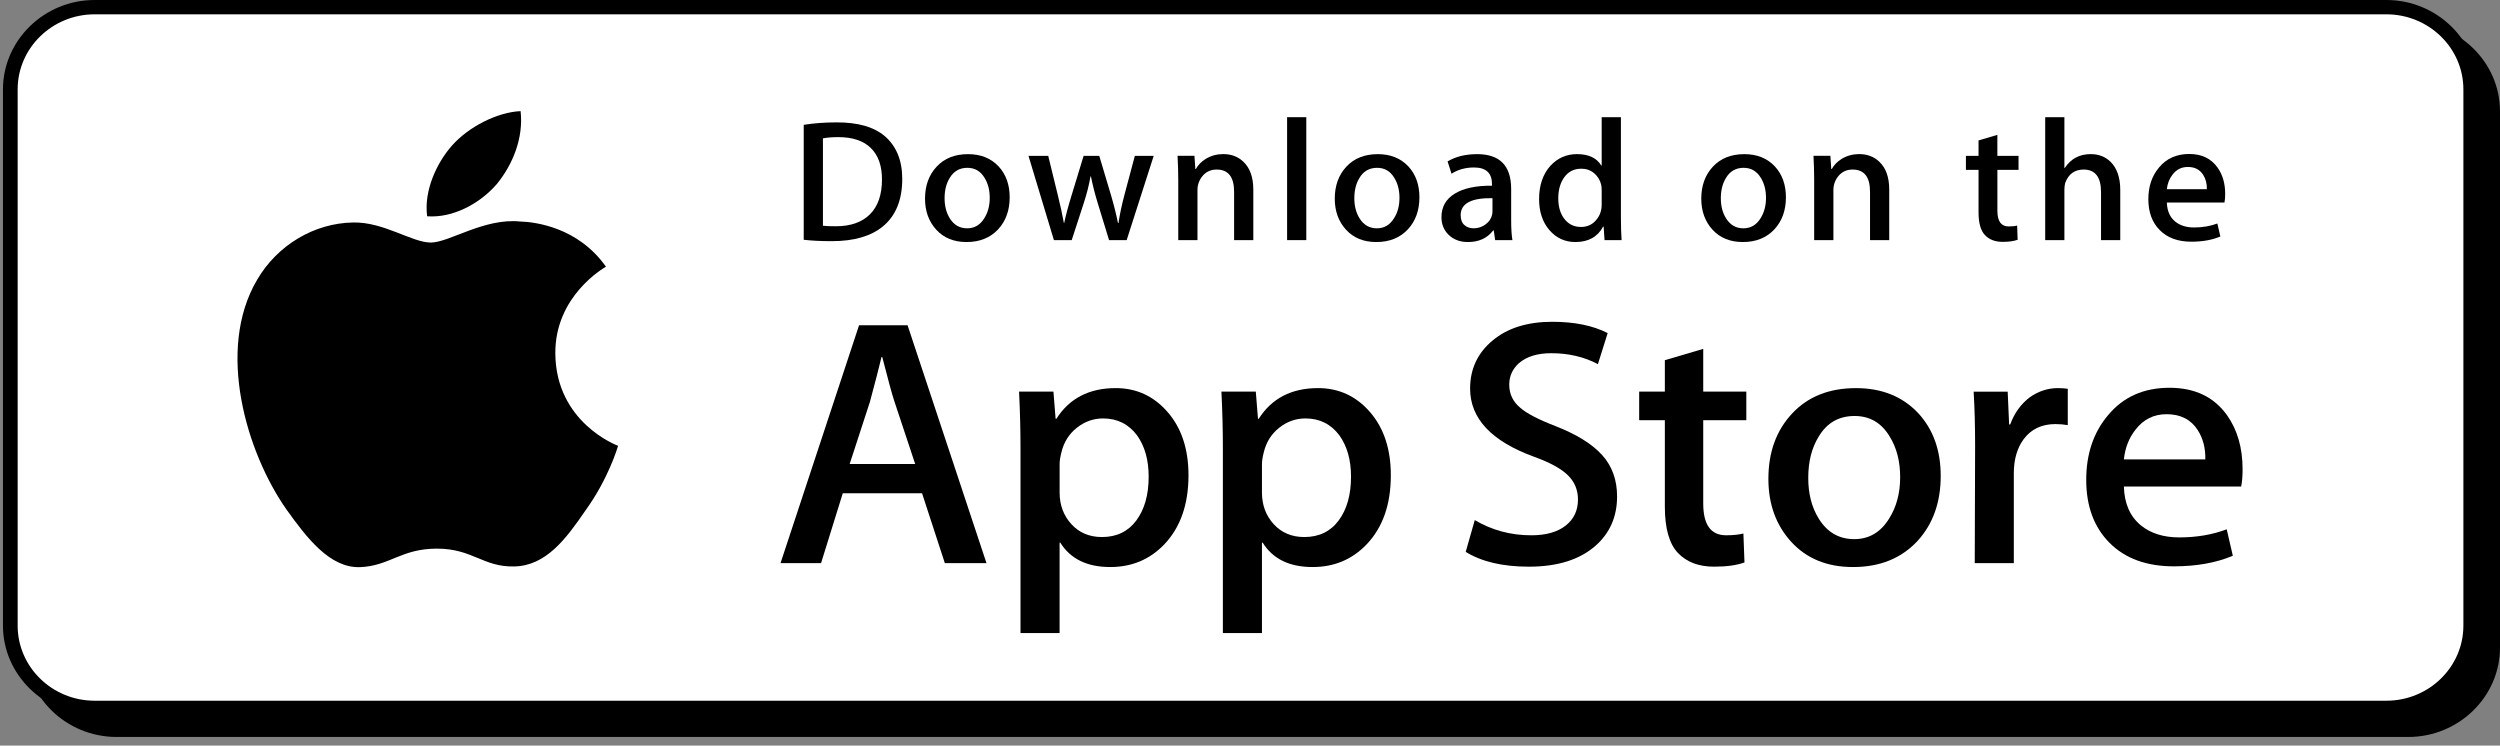 <svg width="228" height="68" viewBox="0 0 228 68" fill="none" xmlns="http://www.w3.org/2000/svg">
<rect x="0" y="0" width="228" height="68" fill="#808080" stroke="none"/>
<path d="M226.746 59.69C226.746 63.166 223.872 65.981 220.318 65.981H9.96C6.408 65.981 3.524 63.166 3.524 59.69V9.529C3.524 6.055 6.408 3.23 9.96 3.23H220.316C223.873 3.23 226.744 6.055 226.744 9.529L226.746 59.69Z" fill="black"/>
<path d="M219.64 3.306C223.511 3.306 226.661 6.377 226.661 10.151V59.06C226.661 62.834 223.511 65.905 219.64 65.905H10.63C6.76 65.905 3.61 62.834 3.61 59.06V10.151C3.61 6.377 6.76 3.306 10.63 3.306H219.64ZM219.64 2H10.63C6.034 2 2.27 5.67 2.27 10.151V59.06C2.27 63.541 6.034 67.211 10.63 67.211H219.64C224.236 67.211 228 63.541 228 59.06V10.151C228 5.67 224.236 2 219.64 2Z" fill="black"/>
<path d="M52.646 34.253C52.598 28.999 57.059 26.443 57.263 26.324C54.736 22.732 50.82 22.241 49.444 22.202C46.155 21.865 42.965 24.121 41.289 24.121C39.581 24.121 37.001 22.235 34.22 22.29C30.642 22.344 27.294 24.364 25.458 27.501C21.669 33.896 24.495 43.295 28.125 48.464C29.941 50.996 32.063 53.823 34.84 53.724C37.557 53.614 38.572 52.035 41.851 52.035C45.1 52.035 46.053 53.724 48.886 53.66C51.802 53.614 53.638 51.117 55.39 48.562C57.489 45.66 58.331 42.803 58.365 42.656C58.296 42.633 52.701 40.551 52.646 34.253Z" fill="black"/>
<path d="M47.296 18.802C48.757 17.02 49.757 14.595 49.479 12.135C47.364 12.227 44.719 13.562 43.196 15.305C41.848 16.84 40.644 19.358 40.955 21.725C43.331 21.898 45.771 20.556 47.296 18.802Z" fill="black"/>
<path d="M84.285 18.317C84.285 20.236 83.695 21.681 82.516 22.651C81.424 23.546 79.873 23.994 77.863 23.994C76.866 23.994 76.013 23.952 75.299 23.867V13.383C76.231 13.236 77.234 13.161 78.317 13.161C80.232 13.161 81.675 13.567 82.648 14.379C83.738 15.296 84.285 16.609 84.285 18.317ZM82.437 18.365C82.437 17.121 82.1 16.167 81.424 15.502C80.749 14.838 79.762 14.506 78.463 14.506C77.911 14.506 77.441 14.542 77.052 14.617V22.587C77.267 22.62 77.662 22.634 78.236 22.634C79.576 22.634 80.612 22.271 81.341 21.544C82.07 20.817 82.437 19.757 82.437 18.365Z" fill="black"/>
<path d="M94.082 19.993C94.082 21.175 93.736 22.144 93.043 22.903C92.318 23.684 91.356 24.074 90.156 24.074C88.999 24.074 88.077 23.701 87.39 22.951C86.705 22.202 86.362 21.258 86.362 20.12C86.362 18.93 86.715 17.954 87.424 17.196C88.132 16.438 89.086 16.058 90.286 16.058C91.443 16.058 92.373 16.431 93.077 17.18C93.746 17.907 94.082 18.846 94.082 19.993ZM92.264 20.049C92.264 19.34 92.107 18.732 91.794 18.224C91.427 17.611 90.903 17.305 90.223 17.305C89.519 17.305 88.984 17.611 88.616 18.224C88.301 18.732 88.146 19.349 88.146 20.08C88.146 20.789 88.303 21.397 88.616 21.904C88.995 22.517 89.524 22.823 90.206 22.823C90.875 22.823 91.4 22.512 91.778 21.888C92.102 21.371 92.264 20.758 92.264 20.049Z" fill="black"/>
<path d="M107.218 16.214L104.752 23.899H103.146L102.125 20.562C101.866 19.729 101.655 18.901 101.491 18.079H101.459C101.307 18.924 101.096 19.75 100.826 20.562L99.74 23.899H98.117L95.798 16.214H97.598L98.49 19.868C98.705 20.732 98.883 21.555 99.025 22.334H99.056C99.187 21.692 99.403 20.874 99.707 19.884L100.826 16.216H102.253L103.325 19.806C103.584 20.681 103.795 21.524 103.957 22.336H104.006C104.125 21.545 104.303 20.702 104.541 19.806L105.497 16.216H107.218V16.214Z" fill="black"/>
<path d="M116.302 23.899H114.55V19.498C114.55 18.141 114.021 17.463 112.961 17.463C112.441 17.463 112.022 17.649 111.696 18.022C111.373 18.396 111.209 18.836 111.209 19.34V23.898H109.457V18.41C109.457 17.735 109.435 17.003 109.393 16.211H110.933L111.015 17.413H111.063C111.267 17.039 111.572 16.731 111.971 16.485C112.446 16.198 112.978 16.053 113.56 16.053C114.296 16.053 114.908 16.285 115.394 16.749C115.999 17.318 116.302 18.167 116.302 19.296V23.899Z" fill="black"/>
<path d="M121.134 23.899H119.384V12.688H121.134V23.899Z" fill="black"/>
<path d="M131.451 19.993C131.451 21.175 131.105 22.144 130.413 22.903C129.687 23.684 128.724 24.074 127.525 24.074C126.366 24.074 125.445 23.701 124.759 22.951C124.074 22.202 123.731 21.258 123.731 20.12C123.731 18.93 124.084 17.954 124.793 17.196C125.502 16.438 126.455 16.058 127.654 16.058C128.812 16.058 129.74 16.431 130.446 17.18C131.115 17.907 131.451 18.846 131.451 19.993ZM129.632 20.049C129.632 19.34 129.475 18.732 129.162 18.224C128.796 17.611 128.271 17.305 127.592 17.305C126.886 17.305 126.351 17.611 125.985 18.224C125.671 18.732 125.515 19.349 125.515 20.08C125.515 20.789 125.672 21.397 125.985 21.904C126.364 22.517 126.893 22.823 127.575 22.823C128.244 22.823 128.767 22.512 129.145 21.888C129.471 21.371 129.632 20.758 129.632 20.049Z" fill="black"/>
<path d="M139.932 23.899H138.358L138.228 23.014H138.18C137.641 23.72 136.874 24.074 135.877 24.074C135.133 24.074 134.531 23.841 134.078 23.378C133.667 22.957 133.461 22.434 133.461 21.813C133.461 20.874 133.862 20.158 134.67 19.662C135.476 19.167 136.609 18.924 138.069 18.935V18.792C138.069 17.779 137.524 17.274 136.432 17.274C135.655 17.274 134.969 17.465 134.377 17.843L134.021 16.721C134.753 16.28 135.658 16.058 136.725 16.058C138.785 16.058 139.818 17.117 139.818 19.237V22.067C139.818 22.835 139.857 23.446 139.932 23.899ZM138.113 21.258V20.073C136.18 20.041 135.213 20.557 135.213 21.622C135.213 22.023 135.324 22.323 135.549 22.523C135.775 22.724 136.063 22.823 136.405 22.823C136.79 22.823 137.15 22.704 137.477 22.468C137.807 22.23 138.009 21.928 138.084 21.558C138.103 21.475 138.113 21.374 138.113 21.258Z" fill="black"/>
<path d="M149.889 23.899H148.334L148.252 22.665H148.204C147.707 23.604 146.861 24.074 145.672 24.074C144.722 24.074 143.931 23.71 143.304 22.983C142.677 22.256 142.365 21.312 142.365 20.153C142.365 18.909 142.704 17.902 143.386 17.132C144.047 16.415 144.856 16.056 145.819 16.056C146.878 16.056 147.618 16.403 148.04 17.099H148.073V12.688H149.827V21.829C149.827 22.577 149.847 23.267 149.889 23.899ZM148.073 20.658V19.377C148.073 19.155 148.056 18.976 148.025 18.839C147.926 18.428 147.714 18.083 147.391 17.804C147.065 17.525 146.672 17.385 146.219 17.385C145.565 17.385 145.053 17.637 144.677 18.145C144.304 18.651 144.115 19.299 144.115 20.089C144.115 20.849 144.294 21.465 144.654 21.94C145.033 22.445 145.545 22.698 146.185 22.698C146.761 22.698 147.22 22.488 147.57 22.065C147.908 21.676 148.073 21.206 148.073 20.658Z" fill="black"/>
<path d="M164.876 19.993C164.876 21.175 164.53 22.144 163.838 22.903C163.112 23.684 162.152 24.074 160.95 24.074C159.795 24.074 158.873 23.701 158.184 22.951C157.499 22.202 157.156 21.258 157.156 20.12C157.156 18.93 157.509 17.954 158.218 17.196C158.927 16.438 159.88 16.058 161.082 16.058C162.237 16.058 163.169 16.431 163.871 17.18C164.54 17.907 164.876 18.846 164.876 19.993ZM163.06 20.049C163.06 19.34 162.903 18.732 162.59 18.224C162.221 17.611 161.699 17.305 161.017 17.305C160.315 17.305 159.779 17.611 159.41 18.224C159.096 18.732 158.94 19.349 158.94 20.08C158.94 20.789 159.097 21.397 159.41 21.904C159.79 22.517 160.318 22.823 161 22.823C161.669 22.823 162.196 22.512 162.574 21.888C162.896 21.371 163.06 20.758 163.06 20.049Z" fill="black"/>
<path d="M174.298 23.899H172.547V19.498C172.547 18.141 172.019 17.463 170.957 17.463C170.437 17.463 170.017 17.649 169.693 18.022C169.369 18.396 169.206 18.836 169.206 19.34V23.898H167.452V18.41C167.452 17.735 167.432 17.003 167.391 16.211H168.929L169.011 17.413H169.059C169.265 17.039 169.569 16.731 169.967 16.485C170.444 16.198 170.974 16.053 171.557 16.053C172.291 16.053 172.903 16.285 173.39 16.749C173.997 17.318 174.298 18.167 174.298 19.296V23.899Z" fill="black"/>
<path d="M186.091 17.494H184.162V21.227C184.162 22.176 184.504 22.651 185.183 22.651C185.498 22.651 185.759 22.625 185.964 22.571L186.009 23.867C185.663 23.994 185.208 24.058 184.648 24.058C183.956 24.058 183.418 23.852 183.028 23.441C182.637 23.03 182.443 22.339 182.443 21.369V17.494H181.291V16.214H182.443V14.806L184.16 14.3V16.213H186.09V17.494H186.091Z" fill="black"/>
<path d="M195.368 23.899H193.614V19.53C193.614 18.153 193.086 17.463 192.027 17.463C191.215 17.463 190.659 17.863 190.355 18.661C190.303 18.829 190.273 19.035 190.273 19.276V23.898H188.522V12.688H190.273V17.32H190.307C190.858 16.477 191.649 16.056 192.674 16.056C193.4 16.056 194 16.288 194.477 16.752C195.07 17.331 195.368 18.192 195.368 19.33V23.899Z" fill="black"/>
<path d="M204.937 19.693C204.937 20 204.914 20.257 204.872 20.468H199.617C199.64 21.227 199.891 21.806 200.377 22.207C200.822 22.566 201.396 22.745 202.098 22.745C202.875 22.745 203.584 22.625 204.223 22.382L204.497 23.568C203.75 23.885 202.87 24.043 201.852 24.043C200.632 24.043 199.67 23.692 198.974 22.991C198.276 22.29 197.929 21.35 197.929 20.169C197.929 19.01 198.252 18.045 198.903 17.276C199.581 16.454 200.499 16.043 201.658 16.043C202.792 16.043 203.653 16.454 204.235 17.276C204.705 17.928 204.937 18.735 204.937 19.693ZM203.265 19.252C203.278 18.744 203.163 18.308 202.926 17.939C202.621 17.465 202.158 17.227 201.531 17.227C200.959 17.227 200.493 17.458 200.137 17.923C199.846 18.293 199.673 18.735 199.617 19.252H203.265Z" fill="black"/>
<path d="M91.968 53.36H88.171L86.091 46.987H78.861L76.88 53.36H73.183L80.346 31.664H84.77L91.968 53.36ZM85.464 44.314L83.583 38.648C83.384 38.07 83.011 36.707 82.461 34.561H82.394C82.175 35.484 81.822 36.847 81.337 38.648L79.49 44.314H85.464Z" fill="black"/>
<path d="M110.39 45.346C110.39 48.006 109.652 50.109 108.177 51.653C106.857 53.028 105.216 53.714 103.258 53.714C101.145 53.714 99.626 52.974 98.702 51.493H98.635V59.734H95.07V42.866C95.07 41.193 95.025 39.477 94.938 37.716H98.073L98.272 40.196H98.339C99.528 38.327 101.332 37.395 103.753 37.395C105.646 37.395 107.226 38.123 108.49 39.583C109.758 41.043 110.39 42.964 110.39 45.346ZM106.758 45.473C106.758 43.95 106.407 42.695 105.701 41.707C104.93 40.676 103.895 40.161 102.598 40.161C101.718 40.161 100.919 40.448 100.205 41.014C99.489 41.585 99.021 42.33 98.802 43.252C98.692 43.683 98.637 44.035 98.637 44.312V46.92C98.637 48.058 98.994 49.019 99.71 49.803C100.426 50.587 101.355 50.978 102.499 50.978C103.842 50.978 104.887 50.473 105.634 49.465C106.383 48.456 106.758 47.126 106.758 45.473Z" fill="black"/>
<path d="M128.844 45.346C128.844 48.006 128.107 50.109 126.63 51.653C125.311 53.028 123.671 53.714 121.713 53.714C119.599 53.714 118.081 52.974 117.158 51.493H117.091V59.734H113.526V42.866C113.526 41.193 113.481 39.477 113.394 37.716H116.529L116.728 40.196H116.795C117.982 38.327 119.787 37.395 122.209 37.395C124.101 37.395 125.681 38.123 126.948 39.583C128.211 41.043 128.844 42.964 128.844 45.346ZM125.213 45.473C125.213 43.95 124.86 42.695 124.154 41.707C123.383 40.676 122.352 40.161 121.052 40.161C120.171 40.161 119.374 40.448 118.658 41.014C117.942 41.585 117.476 42.33 117.257 43.252C117.148 43.683 117.091 44.035 117.091 44.312V46.92C117.091 48.058 117.449 49.019 118.161 49.803C118.877 50.585 119.807 50.978 120.954 50.978C122.296 50.978 123.341 50.473 124.089 49.465C124.838 48.456 125.213 47.126 125.213 45.473Z" fill="black"/>
<path d="M149.478 47.276C149.478 49.121 148.821 50.623 147.501 51.782C146.052 53.049 144.033 53.681 141.44 53.681C139.046 53.681 137.126 53.231 135.673 52.33L136.499 49.433C138.064 50.356 139.781 50.819 141.652 50.819C142.995 50.819 144.04 50.522 144.791 49.932C145.538 49.342 145.911 48.549 145.911 47.561C145.911 46.681 145.604 45.939 144.987 45.338C144.373 44.736 143.348 44.177 141.917 43.66C138.021 42.243 136.074 40.168 136.074 37.439C136.074 35.655 136.757 34.193 138.123 33.055C139.484 31.916 141.3 31.347 143.57 31.347C145.595 31.347 147.277 31.691 148.62 32.377L147.729 35.21C146.475 34.545 145.057 34.213 143.47 34.213C142.216 34.213 141.236 34.514 140.534 35.114C139.94 35.651 139.643 36.304 139.643 37.079C139.643 37.936 139.982 38.645 140.664 39.203C141.258 39.718 142.336 40.276 143.901 40.877C145.816 41.629 147.222 42.507 148.127 43.515C149.028 44.519 149.478 45.776 149.478 47.276Z" fill="black"/>
<path d="M161.264 40.324H157.335V47.92C157.335 49.852 158.027 50.817 159.415 50.817C160.052 50.817 160.58 50.763 160.998 50.656L161.097 53.295C160.395 53.551 159.47 53.68 158.325 53.68C156.917 53.68 155.817 53.261 155.022 52.424C154.232 51.586 153.834 50.181 153.834 48.207V40.321H151.493V37.713H153.834V34.848L157.335 33.818V37.713H161.264V40.324Z" fill="black"/>
<path d="M178.993 45.409C178.993 47.814 178.288 49.788 176.88 51.332C175.403 52.922 173.444 53.714 171.001 53.714C168.646 53.714 166.772 52.953 165.374 51.43C163.976 49.907 163.277 47.985 163.277 45.669C163.277 43.244 163.996 41.259 165.439 39.715C166.879 38.169 168.822 37.397 171.265 37.397C173.619 37.397 175.514 38.158 176.943 39.682C178.311 41.161 178.993 43.07 178.993 45.409ZM175.295 45.522C175.295 44.079 174.979 42.842 174.338 41.81C173.591 40.561 172.522 39.938 171.138 39.938C169.705 39.938 168.616 40.562 167.869 41.81C167.228 42.843 166.912 44.1 166.912 45.587C166.912 47.03 167.228 48.267 167.869 49.297C168.64 50.546 169.717 51.169 171.106 51.169C172.467 51.169 173.536 50.533 174.306 49.265C174.963 48.213 175.295 46.963 175.295 45.522Z" fill="black"/>
<path d="M190.581 40.773C190.228 40.709 189.852 40.676 189.457 40.676C188.203 40.676 187.233 41.138 186.551 42.062C185.958 42.877 185.66 43.908 185.66 45.152V53.36H182.097L182.13 42.643C182.13 40.84 182.085 39.198 181.996 37.718H185.101L185.232 40.711H185.33C185.707 39.682 186.3 38.854 187.113 38.233C187.907 37.674 188.765 37.395 189.69 37.395C190.019 37.395 190.317 37.418 190.581 37.458V40.773Z" fill="black"/>
<path d="M206.524 44.798C206.524 45.421 206.482 45.946 206.393 46.374H195.699C195.741 47.92 196.257 49.102 197.251 49.917C198.152 50.646 199.317 51.011 200.749 51.011C202.332 51.011 203.777 50.765 205.076 50.271L205.634 52.684C204.116 53.329 202.324 53.65 200.255 53.65C197.767 53.65 195.814 52.936 194.393 51.51C192.975 50.083 192.264 48.168 192.264 45.765C192.264 43.406 192.925 41.441 194.247 39.874C195.632 38.202 197.503 37.365 199.857 37.365C202.17 37.365 203.92 38.202 205.109 39.874C206.051 41.203 206.524 42.846 206.524 44.798ZM203.125 43.896C203.148 42.866 202.916 41.976 202.432 41.224C201.815 40.258 200.867 39.775 199.591 39.775C198.426 39.775 197.478 40.246 196.754 41.192C196.16 41.943 195.808 42.845 195.699 43.895H203.125V43.896Z" fill="black"/>
<path d="M224.746 57.69C224.746 61.166 221.872 63.98 218.318 63.98H7.96C4.408 63.98 1.524 61.166 1.524 57.69V7.529C1.524 4.055 4.408 1.23 7.96 1.23H218.316C221.873 1.23 224.744 4.055 224.744 7.529L224.746 57.69Z" fill="white"/>
<path d="M217.64 1.306C221.511 1.306 224.661 4.377 224.661 8.151V57.06C224.661 60.834 221.511 63.905 217.64 63.905H8.63C4.76 63.905 1.61 60.834 1.61 57.06V8.151C1.61 4.377 4.76 1.306 8.63 1.306H217.64ZM217.64 -3.8147e-05H8.63C4.034 -3.8147e-05 0.27 3.67 0.27 8.151V57.06C0.27 61.541 4.034 65.211 8.63 65.211H217.64C222.236 65.211 226 61.541 226 57.06V8.151C226 3.67 222.236 -3.8147e-05 217.64 -3.8147e-05Z" fill="black"/>
<path d="M50.646 32.253C50.598 26.999 55.059 24.443 55.263 24.324C52.736 20.732 48.82 20.241 47.444 20.202C44.155 19.865 40.965 22.121 39.289 22.121C37.581 22.121 35.001 20.235 32.22 20.29C28.642 20.344 25.294 22.364 23.458 25.501C19.669 31.896 22.495 41.295 26.125 46.464C27.941 48.996 30.063 51.823 32.84 51.724C35.557 51.614 36.572 50.035 39.851 50.035C43.1 50.035 44.053 51.724 46.886 51.66C49.802 51.614 51.638 49.117 53.39 46.562C55.489 43.66 56.331 40.803 56.365 40.656C56.296 40.633 50.701 38.551 50.646 32.253Z" fill="black"/>
<path d="M45.296 16.802C46.757 15.02 47.757 12.595 47.479 10.135C45.364 10.227 42.719 11.562 41.196 13.305C39.848 14.84 38.644 17.358 38.955 19.725C41.331 19.898 43.771 18.556 45.296 16.802Z" fill="black"/>
<path d="M82.285 16.317C82.285 18.236 81.695 19.681 80.516 20.651C79.424 21.546 77.873 21.994 75.863 21.994C74.866 21.994 74.013 21.952 73.299 21.867V11.383C74.231 11.236 75.234 11.161 76.317 11.161C78.232 11.161 79.675 11.567 80.648 12.379C81.738 13.296 82.285 14.609 82.285 16.317ZM80.437 16.365C80.437 15.121 80.1 14.167 79.424 13.502C78.749 12.838 77.762 12.506 76.463 12.506C75.911 12.506 75.441 12.542 75.052 12.617V20.587C75.267 20.62 75.662 20.634 76.236 20.634C77.576 20.634 78.612 20.271 79.341 19.544C80.07 18.817 80.437 17.757 80.437 16.365Z" fill="black"/>
<path d="M92.082 17.993C92.082 19.175 91.736 20.144 91.043 20.903C90.318 21.684 89.356 22.074 88.156 22.074C86.999 22.074 86.077 21.701 85.39 20.951C84.705 20.202 84.362 19.258 84.362 18.12C84.362 16.93 84.715 15.954 85.424 15.196C86.132 14.438 87.086 14.058 88.286 14.058C89.443 14.058 90.373 14.431 91.077 15.18C91.746 15.907 92.082 16.846 92.082 17.993ZM90.264 18.049C90.264 17.34 90.107 16.732 89.794 16.224C89.427 15.611 88.903 15.305 88.223 15.305C87.519 15.305 86.984 15.611 86.616 16.224C86.301 16.732 86.146 17.349 86.146 18.08C86.146 18.789 86.303 19.397 86.616 19.904C86.995 20.517 87.524 20.823 88.206 20.823C88.875 20.823 89.4 20.512 89.778 19.888C90.102 19.371 90.264 18.758 90.264 18.049Z" fill="black"/>
<path d="M105.218 14.214L102.752 21.899H101.146L100.125 18.562C99.866 17.729 99.655 16.901 99.491 16.079H99.459C99.307 16.924 99.096 17.75 98.826 18.562L97.74 21.899H96.117L93.798 14.214H95.598L96.49 17.868C96.705 18.732 96.883 19.555 97.025 20.334H97.056C97.187 19.692 97.403 18.874 97.707 17.884L98.826 14.216H100.253L101.325 17.806C101.584 18.681 101.795 19.524 101.957 20.336H102.006C102.125 19.545 102.303 18.702 102.541 17.806L103.497 14.216H105.218V14.214Z" fill="black"/>
<path d="M114.302 21.899H112.55V17.498C112.55 16.141 112.021 15.463 110.961 15.463C110.441 15.463 110.022 15.649 109.696 16.022C109.373 16.396 109.209 16.836 109.209 17.34V21.898H107.457V16.41C107.457 15.735 107.435 15.003 107.393 14.211H108.933L109.015 15.413H109.063C109.267 15.039 109.572 14.731 109.971 14.485C110.446 14.198 110.978 14.053 111.56 14.053C112.296 14.053 112.908 14.284 113.394 14.749C113.999 15.318 114.302 16.167 114.302 17.296V21.899Z" fill="black"/>
<path d="M119.134 21.899H117.384V10.688H119.134V21.899Z" fill="black"/>
<path d="M129.451 17.993C129.451 19.175 129.105 20.144 128.413 20.903C127.687 21.684 126.724 22.074 125.525 22.074C124.366 22.074 123.445 21.701 122.759 20.951C122.074 20.202 121.731 19.258 121.731 18.12C121.731 16.93 122.084 15.954 122.793 15.196C123.502 14.438 124.455 14.058 125.654 14.058C126.812 14.058 127.74 14.431 128.446 15.18C129.115 15.907 129.451 16.846 129.451 17.993ZM127.632 18.049C127.632 17.34 127.475 16.732 127.162 16.224C126.796 15.611 126.271 15.305 125.592 15.305C124.886 15.305 124.351 15.611 123.985 16.224C123.671 16.732 123.515 17.349 123.515 18.08C123.515 18.789 123.672 19.397 123.985 19.904C124.364 20.517 124.893 20.823 125.575 20.823C126.244 20.823 126.767 20.512 127.145 19.888C127.471 19.371 127.632 18.758 127.632 18.049Z" fill="black"/>
<path d="M137.932 21.899H136.358L136.228 21.014H136.18C135.641 21.72 134.874 22.074 133.877 22.074C133.133 22.074 132.531 21.841 132.078 21.378C131.667 20.957 131.461 20.434 131.461 19.813C131.461 18.874 131.862 18.158 132.67 17.662C133.476 17.167 134.609 16.924 136.069 16.935V16.792C136.069 15.779 135.524 15.274 134.432 15.274C133.655 15.274 132.969 15.465 132.377 15.843L132.021 14.721C132.753 14.28 133.658 14.058 134.725 14.058C136.785 14.058 137.818 15.117 137.818 17.237V20.067C137.818 20.835 137.857 21.446 137.932 21.899ZM136.113 19.258V18.073C134.18 18.041 133.213 18.557 133.213 19.622C133.213 20.023 133.324 20.323 133.549 20.523C133.775 20.724 134.063 20.823 134.405 20.823C134.79 20.823 135.15 20.704 135.477 20.468C135.807 20.23 136.009 19.928 136.084 19.558C136.103 19.475 136.113 19.374 136.113 19.258Z" fill="black"/>
<path d="M147.889 21.899H146.334L146.252 20.665H146.204C145.707 21.604 144.861 22.074 143.672 22.074C142.722 22.074 141.931 21.71 141.304 20.983C140.677 20.256 140.365 19.312 140.365 18.153C140.365 16.909 140.704 15.902 141.386 15.132C142.047 14.415 142.856 14.056 143.819 14.056C144.878 14.056 145.618 14.403 146.04 15.1H146.073V10.688H147.827V19.829C147.827 20.577 147.847 21.267 147.889 21.899ZM146.073 18.658V17.377C146.073 17.155 146.056 16.976 146.025 16.839C145.926 16.428 145.714 16.083 145.391 15.804C145.065 15.525 144.672 15.385 144.219 15.385C143.565 15.385 143.053 15.637 142.677 16.145C142.304 16.651 142.115 17.299 142.115 18.089C142.115 18.849 142.294 19.465 142.654 19.94C143.033 20.445 143.545 20.698 144.185 20.698C144.761 20.698 145.22 20.488 145.57 20.065C145.908 19.676 146.073 19.206 146.073 18.658Z" fill="black"/>
<path d="M162.876 17.993C162.876 19.175 162.53 20.144 161.838 20.903C161.112 21.684 160.152 22.074 158.95 22.074C157.795 22.074 156.873 21.701 156.184 20.951C155.499 20.202 155.156 19.258 155.156 18.12C155.156 16.93 155.509 15.954 156.218 15.196C156.927 14.438 157.88 14.058 159.082 14.058C160.237 14.058 161.169 14.431 161.871 15.18C162.54 15.907 162.876 16.846 162.876 17.993ZM161.06 18.049C161.06 17.34 160.903 16.732 160.59 16.224C160.221 15.611 159.699 15.305 159.017 15.305C158.315 15.305 157.779 15.611 157.41 16.224C157.096 16.732 156.94 17.349 156.94 18.08C156.94 18.789 157.097 19.397 157.41 19.904C157.79 20.517 158.318 20.823 159 20.823C159.669 20.823 160.196 20.512 160.574 19.888C160.896 19.371 161.06 18.758 161.06 18.049Z" fill="black"/>
<path d="M172.298 21.899H170.547V17.498C170.547 16.141 170.019 15.463 168.957 15.463C168.437 15.463 168.017 15.649 167.693 16.022C167.369 16.396 167.206 16.836 167.206 17.34V21.898H165.452V16.41C165.452 15.735 165.432 15.003 165.391 14.211H166.929L167.011 15.413H167.059C167.265 15.039 167.569 14.731 167.967 14.485C168.444 14.198 168.974 14.053 169.557 14.053C170.291 14.053 170.903 14.284 171.39 14.749C171.997 15.318 172.298 16.167 172.298 17.296V21.899Z" fill="black"/>
<path d="M184.091 15.494H182.162V19.227C182.162 20.176 182.504 20.651 183.183 20.651C183.498 20.651 183.759 20.625 183.964 20.571L184.009 21.867C183.663 21.994 183.208 22.058 182.648 22.058C181.956 22.058 181.418 21.852 181.028 21.441C180.637 21.03 180.443 20.339 180.443 19.369V15.494H179.291V14.214H180.443V12.806L182.16 12.3V14.213H184.09V15.494H184.091Z" fill="black"/>
<path d="M193.368 21.899H191.614V17.53C191.614 16.153 191.086 15.463 190.027 15.463C189.215 15.463 188.659 15.863 188.355 16.661C188.303 16.829 188.273 17.035 188.273 17.276V21.898H186.522V10.688H188.273V15.32H188.307C188.858 14.477 189.649 14.056 190.674 14.056C191.4 14.056 192 14.288 192.477 14.752C193.07 15.331 193.368 16.192 193.368 17.33V21.899Z" fill="black"/>
<path d="M202.937 17.693C202.937 18 202.914 18.257 202.872 18.468H197.617C197.64 19.227 197.891 19.806 198.377 20.207C198.822 20.566 199.396 20.745 200.098 20.745C200.875 20.745 201.584 20.625 202.223 20.382L202.497 21.568C201.75 21.885 200.87 22.043 199.852 22.043C198.632 22.043 197.67 21.692 196.974 20.991C196.276 20.29 195.929 19.35 195.929 18.169C195.929 17.01 196.252 16.045 196.903 15.276C197.581 14.454 198.499 14.043 199.658 14.043C200.792 14.043 201.653 14.454 202.235 15.276C202.705 15.928 202.937 16.735 202.937 17.693ZM201.265 17.252C201.278 16.744 201.163 16.308 200.926 15.939C200.621 15.465 200.158 15.227 199.531 15.227C198.959 15.227 198.493 15.458 198.137 15.923C197.846 16.293 197.673 16.735 197.617 17.252H201.265Z" fill="black"/>
<path d="M89.968 51.36H86.171L84.091 44.987H76.861L74.88 51.36H71.183L78.346 29.664H82.77L89.968 51.36ZM83.464 42.314L81.583 36.648C81.384 36.07 81.011 34.707 80.461 32.561H80.394C80.175 33.484 79.822 34.847 79.337 36.648L77.49 42.314H83.464Z" fill="black"/>
<path d="M108.39 43.346C108.39 46.006 107.652 48.109 106.177 49.653C104.857 51.028 103.216 51.714 101.258 51.714C99.145 51.714 97.626 50.974 96.702 49.493H96.635V57.734H93.07V40.866C93.07 39.193 93.025 37.477 92.938 35.716H96.073L96.272 38.196H96.339C97.528 36.327 99.332 35.395 101.753 35.395C103.646 35.395 105.226 36.123 106.49 37.583C107.758 39.043 108.39 40.964 108.39 43.346ZM104.758 43.473C104.758 41.95 104.407 40.695 103.701 39.707C102.93 38.676 101.895 38.161 100.598 38.161C99.718 38.161 98.919 38.448 98.205 39.014C97.489 39.585 97.021 40.33 96.802 41.252C96.692 41.683 96.637 42.035 96.637 42.312V44.92C96.637 46.058 96.994 47.019 97.71 47.803C98.426 48.587 99.355 48.978 100.499 48.978C101.842 48.978 102.887 48.473 103.634 47.465C104.383 46.456 104.758 45.126 104.758 43.473Z" fill="black"/>
<path d="M126.844 43.346C126.844 46.006 126.107 48.109 124.63 49.653C123.311 51.028 121.671 51.714 119.713 51.714C117.599 51.714 116.081 50.974 115.158 49.493H115.091V57.734H111.526V40.866C111.526 39.193 111.481 37.477 111.394 35.716H114.529L114.728 38.196H114.795C115.982 36.327 117.787 35.395 120.209 35.395C122.101 35.395 123.681 36.123 124.948 37.583C126.211 39.043 126.844 40.964 126.844 43.346ZM123.213 43.473C123.213 41.95 122.86 40.695 122.154 39.707C121.383 38.676 120.352 38.161 119.052 38.161C118.171 38.161 117.374 38.448 116.658 39.014C115.942 39.585 115.476 40.33 115.257 41.252C115.148 41.683 115.091 42.035 115.091 42.312V44.92C115.091 46.058 115.449 47.019 116.161 47.803C116.877 48.585 117.807 48.978 118.954 48.978C120.296 48.978 121.341 48.473 122.089 47.465C122.838 46.456 123.213 45.126 123.213 43.473Z" fill="black"/>
<path d="M147.478 45.276C147.478 47.121 146.821 48.623 145.501 49.782C144.052 51.049 142.033 51.681 139.44 51.681C137.046 51.681 135.126 51.231 133.673 50.33L134.499 47.433C136.064 48.356 137.781 48.819 139.652 48.819C140.995 48.819 142.04 48.522 142.791 47.932C143.538 47.342 143.911 46.549 143.911 45.561C143.911 44.681 143.604 43.939 142.987 43.338C142.373 42.736 141.348 42.177 139.917 41.66C136.021 40.243 134.074 38.168 134.074 35.439C134.074 33.655 134.757 32.193 136.123 31.055C137.484 29.916 139.3 29.347 141.57 29.347C143.595 29.347 145.277 29.691 146.62 30.377L145.729 33.21C144.475 32.545 143.057 32.213 141.47 32.213C140.216 32.213 139.236 32.514 138.534 33.114C137.94 33.651 137.643 34.304 137.643 35.079C137.643 35.936 137.982 36.645 138.664 37.203C139.258 37.718 140.336 38.276 141.901 38.877C143.816 39.629 145.222 40.507 146.127 41.515C147.028 42.519 147.478 43.776 147.478 45.276Z" fill="black"/>
<path d="M159.264 38.324H155.335V45.92C155.335 47.852 156.027 48.817 157.415 48.817C158.052 48.817 158.58 48.763 158.998 48.656L159.097 51.295C158.395 51.551 157.47 51.68 156.325 51.68C154.917 51.68 153.817 51.261 153.022 50.424C152.232 49.586 151.834 48.181 151.834 46.207V38.321H149.493V35.713H151.834V32.848L155.335 31.818V35.713H159.264V38.324Z" fill="black"/>
<path d="M176.993 43.409C176.993 45.814 176.288 47.788 174.88 49.332C173.403 50.922 171.444 51.714 169.001 51.714C166.646 51.714 164.772 50.953 163.374 49.43C161.976 47.907 161.277 45.985 161.277 43.669C161.277 41.244 161.996 39.259 163.439 37.715C164.879 36.169 166.822 35.397 169.265 35.397C171.619 35.397 173.514 36.158 174.943 37.682C176.311 39.161 176.993 41.07 176.993 43.409ZM173.295 43.522C173.295 42.079 172.979 40.842 172.338 39.81C171.591 38.561 170.522 37.938 169.138 37.938C167.705 37.938 166.616 38.562 165.869 39.81C165.228 40.843 164.912 42.1 164.912 43.587C164.912 45.03 165.228 46.267 165.869 47.297C166.64 48.546 167.717 49.169 169.106 49.169C170.467 49.169 171.536 48.533 172.306 47.265C172.963 46.213 173.295 44.963 173.295 43.522Z" fill="black"/>
<path d="M188.581 38.773C188.228 38.709 187.852 38.676 187.457 38.676C186.203 38.676 185.233 39.138 184.551 40.062C183.958 40.877 183.66 41.908 183.66 43.152V51.36H180.097L180.13 40.643C180.13 38.84 180.085 37.198 179.996 35.718H183.101L183.232 38.711H183.33C183.707 37.682 184.3 36.854 185.113 36.233C185.907 35.674 186.765 35.395 187.69 35.395C188.019 35.395 188.317 35.418 188.581 35.458V38.773Z" fill="black"/>
<path d="M204.524 42.798C204.524 43.421 204.482 43.946 204.393 44.374H193.699C193.741 45.92 194.257 47.102 195.251 47.917C196.152 48.646 197.317 49.011 198.749 49.011C200.332 49.011 201.777 48.765 203.076 48.271L203.634 50.684C202.116 51.329 200.324 51.65 198.255 51.65C195.767 51.65 193.814 50.936 192.393 49.51C190.975 48.083 190.264 46.168 190.264 43.765C190.264 41.406 190.925 39.441 192.247 37.874C193.632 36.202 195.503 35.365 197.857 35.365C200.17 35.365 201.92 36.202 203.109 37.874C204.051 39.203 204.524 40.846 204.524 42.798ZM201.125 41.896C201.148 40.866 200.916 39.976 200.432 39.224C199.815 38.258 198.867 37.775 197.591 37.775C196.426 37.775 195.478 38.246 194.754 39.192C194.16 39.943 193.808 40.845 193.699 41.895H201.125V41.896Z" fill="black"/>
</svg>
